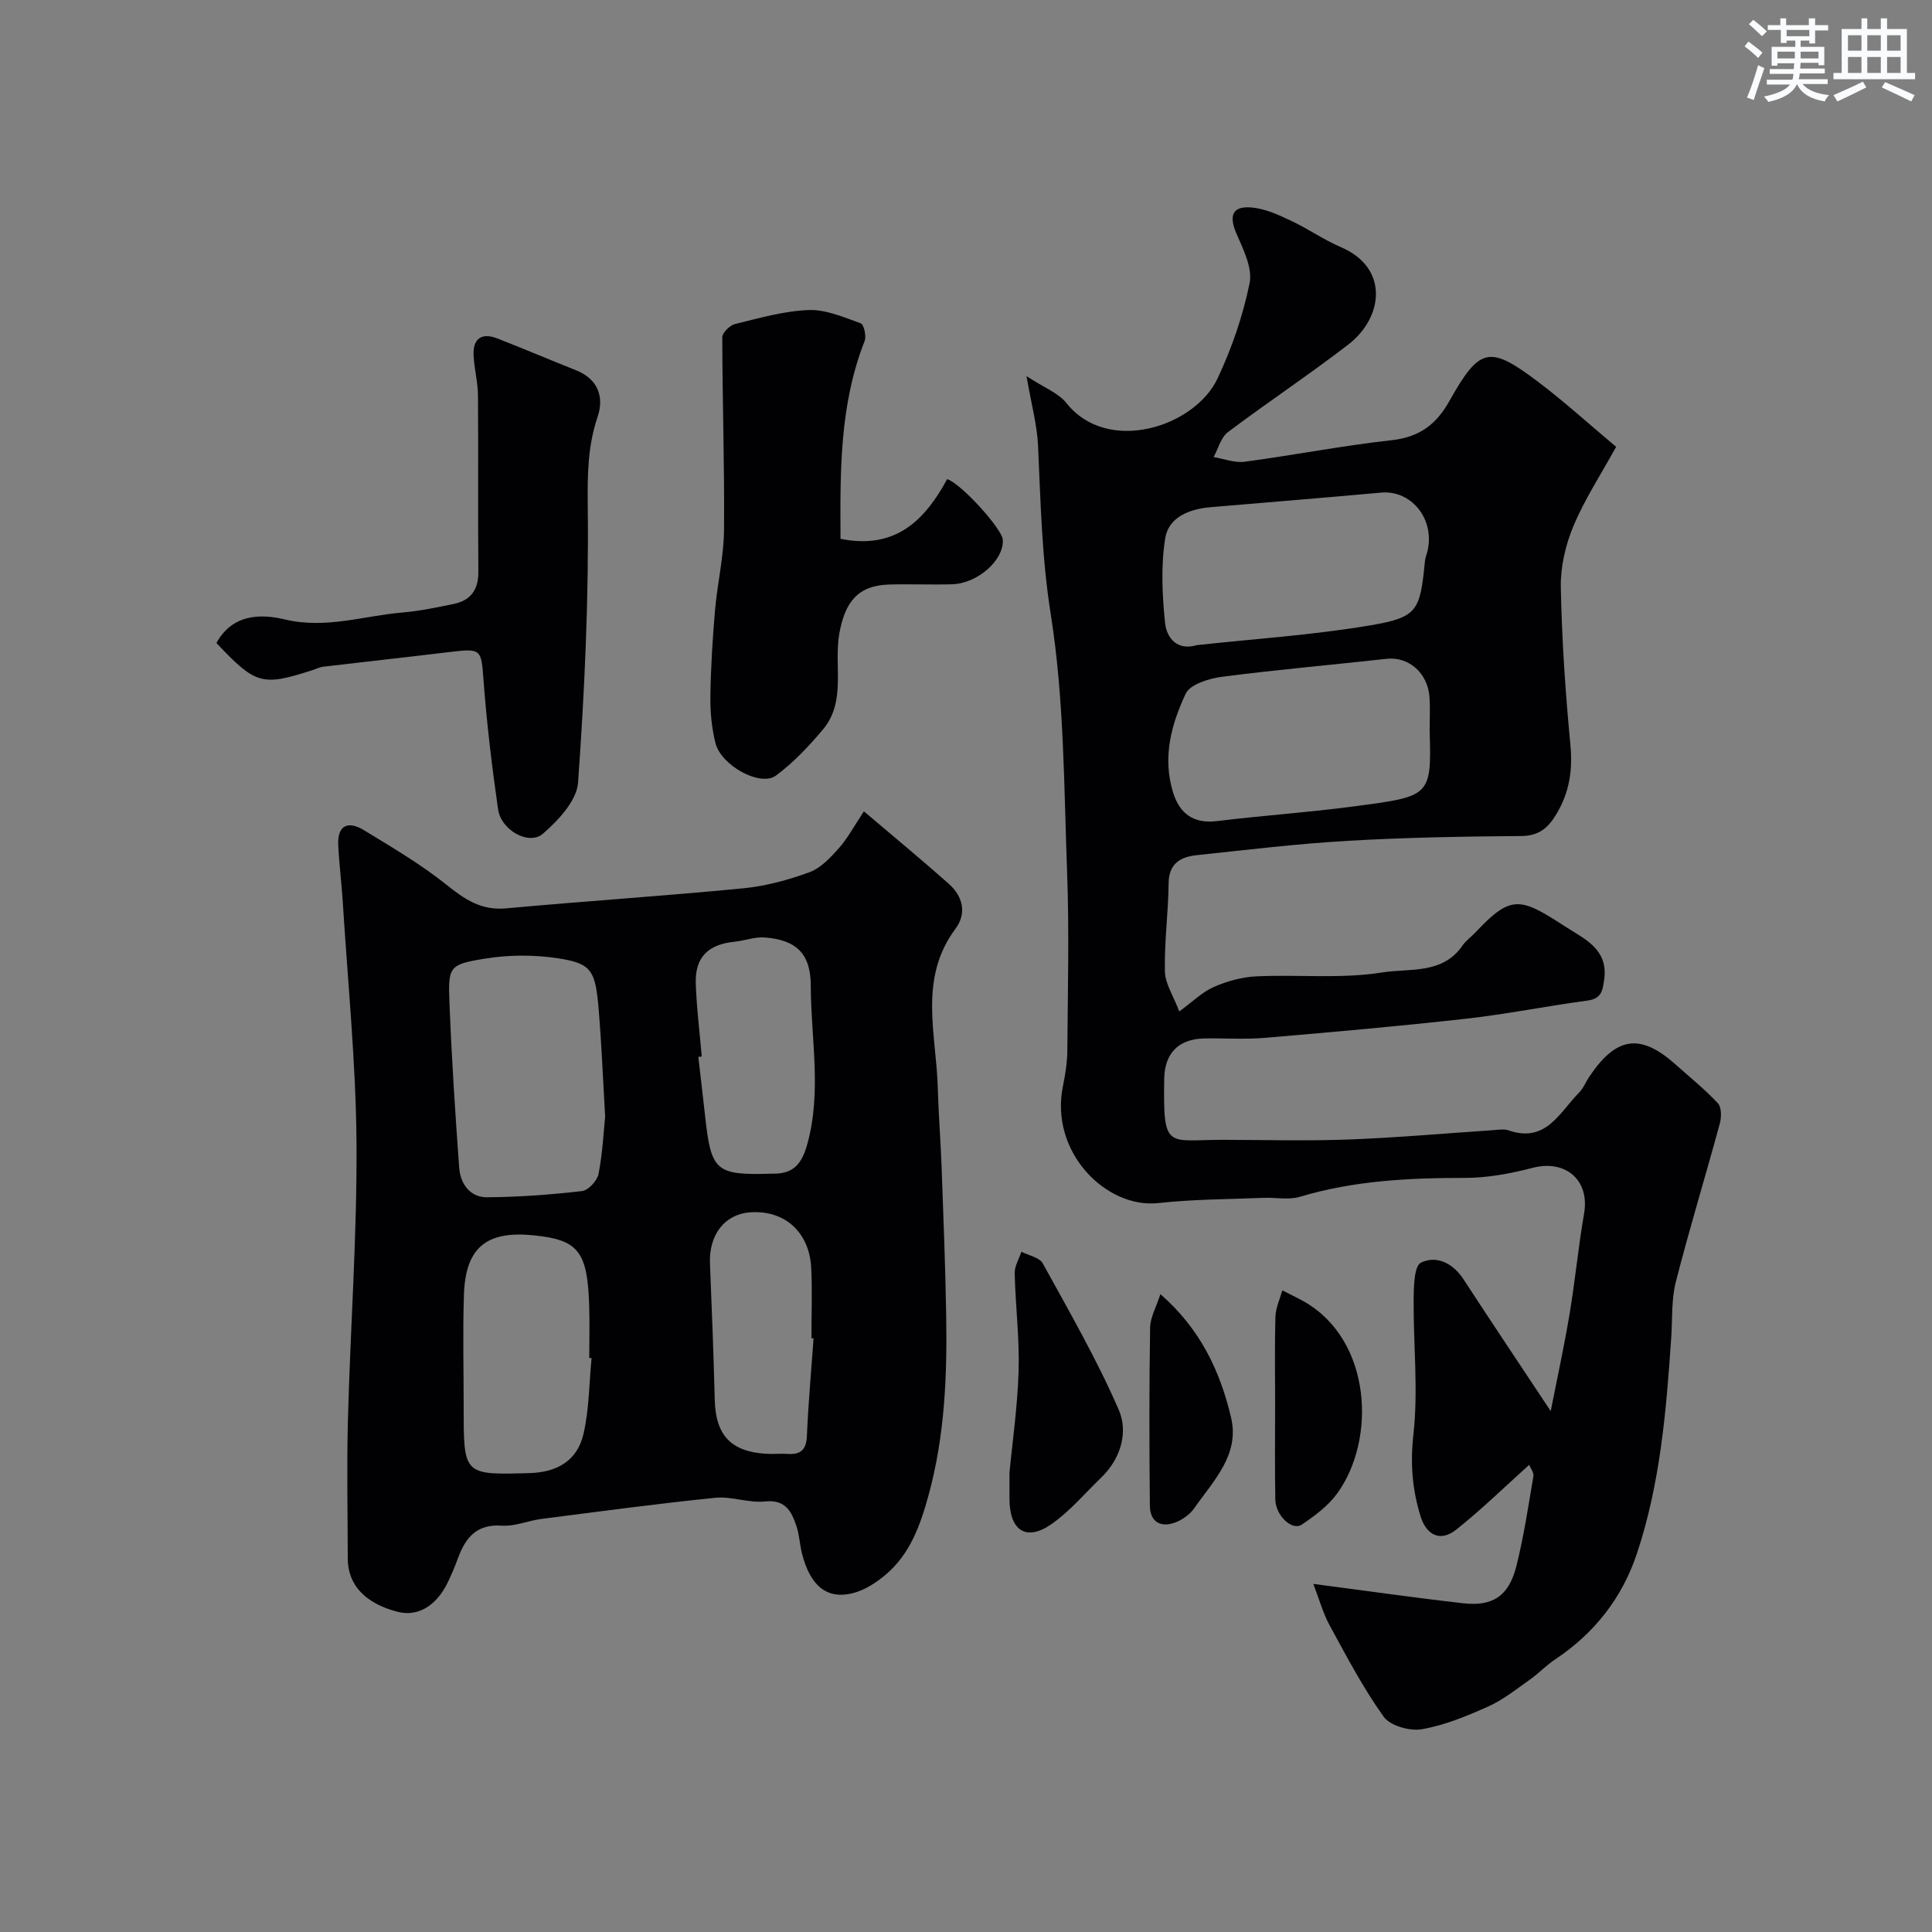 <svg enable-background="new 0 0 400 400" viewBox="0 0 400 400" xmlns="http://www.w3.org/2000/svg"><rect x="0" y="0" width="400" height="400" fill="#808080" stroke="none"/><g fill="#010103"><path d="m271.91 327.93c10.98 1.43 20.99 2.87 31.05 4.01 6.11.69 9.42-1.52 10.97-7.62 1.55-6.13 2.48-12.42 3.54-18.67.13-.79-.62-1.73-.87-2.37-5.1 4.58-9.88 9.27-15.1 13.41-3.38 2.68-6.22 1.07-7.41-2.82-1.69-5.48-2.13-10.88-1.46-16.85 1.03-9.18-.02-18.59.05-27.9.02-2.68.09-7.01 1.52-7.71 3.19-1.54 6.61.08 8.8 3.45 5.94 9.11 11.99 18.14 18.06 27.3 1.28-6.52 2.76-13.28 3.9-20.09 1.16-6.92 1.81-13.93 3.01-20.84 1.19-6.88-3.82-11.22-10.67-9.44-4.56 1.19-9.34 2.08-14.02 2.08-11.57 0-22.99.56-34.18 3.92-2.3.69-4.97.11-7.46.21-7.27.3-14.58.28-21.79 1.08-10.8 1.2-22.61-10.52-19.77-24.26.49-2.4.88-4.86.9-7.3.09-12.33.41-24.68-.05-36.99-.66-17.81-.6-35.81-3.38-53.33-1.86-11.71-2.1-23.23-2.63-34.89-.2-4.33-1.39-8.62-2.39-14.44 3.62 2.39 6.6 3.48 8.29 5.61 8.49 10.69 26.51 4.95 31.26-5.12 2.94-6.25 5.25-12.95 6.63-19.7.64-3.1-1.25-6.95-2.66-10.16-1.7-3.87-.97-5.97 3.31-5.52 2.71.29 5.4 1.53 7.93 2.72 3.53 1.66 6.78 3.95 10.35 5.48 10.03 4.3 8.74 14.57 1.54 20.13-8.14 6.28-16.74 11.97-24.95 18.16-1.46 1.1-2 3.41-2.97 5.16 2.15.35 4.36 1.24 6.42.97 10.19-1.36 20.3-3.34 30.51-4.47 5.69-.63 9.18-3.27 11.86-8.05 6.31-11.23 8.28-11.68 18.46-3.98 5.37 4.06 10.37 8.61 16.09 13.41-3.09 5.62-6.47 10.77-8.82 16.36-1.65 3.93-2.71 8.47-2.63 12.71.21 10.88.95 21.76 1.98 32.59.5 5.23-.17 9.82-2.87 14.34-1.77 2.96-3.66 4.56-7.38 4.58-11.93.09-23.88.3-35.79.99-10.48.61-20.92 1.86-31.36 2.98-3.28.35-5.74 1.68-5.78 5.8-.06 6.09-.91 12.19-.77 18.27.06 2.56 1.77 5.08 2.98 8.28 2.74-2 4.73-4.01 7.15-5.07 2.75-1.21 5.84-2.06 8.83-2.2 8.7-.4 17.56.56 26.07-.81 5.53-.89 12.44.45 16.54-5.51.74-1.08 1.89-1.88 2.8-2.85 7.42-7.9 9.27-7.14 18.73-1 3.71 2.41 8.75 4.53 7.85 10.84-.35 2.43-.6 3.96-3.48 4.35-8.41 1.13-16.74 2.82-25.17 3.76-13.87 1.55-27.78 2.78-41.69 3.96-4.14.35-8.33.04-12.49.12-5.26.11-8.17 3.03-8.26 8.33-.24 14.9.55 12.65 12.15 12.66 8.7.01 17.41.26 26.09-.07 9.88-.37 19.74-1.26 29.6-1.91 1.16-.08 2.44-.33 3.48.03 7.74 2.67 10.54-3.76 14.58-7.84.89-.9 1.38-2.19 2.1-3.27 5.61-8.36 10.59-9.05 17.91-2.51 2.95 2.64 6.05 5.13 8.73 8.01.77.83.74 2.91.38 4.22-2.98 10.95-6.3 21.81-9.11 32.8-.92 3.62-.68 7.54-.93 11.33-1.02 15.2-2.28 30.41-7.14 44.94-3.03 9.08-8.78 16.45-16.89 21.83-1.9 1.26-3.5 2.98-5.37 4.29-2.76 1.95-5.47 4.12-8.52 5.48-4.42 1.98-9.03 3.89-13.75 4.7-2.48.43-6.53-.72-7.87-2.59-4.24-5.91-7.65-12.43-11.15-18.84-1.39-2.52-2.16-5.38-3.42-8.66zm24.08-176.6c0-2.33.13-4.67-.03-6.99-.34-5.04-4.35-8.44-8.86-7.94-11.38 1.26-22.8 2.25-34.15 3.73-2.68.35-6.56 1.56-7.47 3.5-2.96 6.33-4.84 13.1-2.63 20.37 1.38 4.55 4.35 6.58 9.1 6 9.42-1.16 18.91-1.79 28.32-3.04 15.79-2.1 16.15-1.94 15.72-15.63zm-48.21-17.76c12.03-1.32 24.14-2.09 36.05-4.12 9.7-1.65 10.19-3.05 11.19-13.28.08-.8.43-1.56.59-2.35 1.36-6.54-3.5-12.39-9.67-11.83-11.77 1.07-23.55 2.01-35.33 3.02-4.37.38-8.68 2.06-9.37 6.46-.9 5.69-.62 11.68-.03 17.46.32 3.15 2.51 5.86 6.57 4.64z"/><path d="m178.86 167.98c6.38 5.42 12.07 10.11 17.57 15 2.92 2.59 3.78 6.11 1.39 9.31-7.72 10.35-3.96 21.84-3.66 32.98.15 5.44.59 10.87.79 16.31.37 10.12.76 20.24.94 30.36.23 12.68-.25 25.27-3.65 37.65-1.73 6.31-3.85 12.21-8.94 16.49-1.95 1.64-4.32 3.16-6.74 3.77-5.38 1.35-8.81-1.52-10.51-8.19-.48-1.89-.55-3.91-1.17-5.74-1.02-3.01-2.27-5.51-6.51-5.06-3.36.36-6.91-1.1-10.27-.76-12.03 1.22-24.03 2.84-36.02 4.38-2.74.35-5.49 1.58-8.16 1.39-5.18-.37-7.49 2.41-9.06 6.63-.68 1.83-1.42 3.64-2.29 5.38-2.37 4.72-6.18 6.86-10.2 5.84-6.72-1.72-10.36-5.56-10.37-11.02-.02-9.66-.22-19.33.04-28.98.51-19.03 1.9-38.06 1.77-57.08-.12-16.63-1.81-33.24-2.84-49.86-.25-3.94-.75-7.86-.94-11.8-.2-4.23 2.11-5.06 5.32-3.1 5.83 3.56 11.78 7.05 17.09 11.3 3.76 3.01 7.17 5.35 12.27 4.89 16.37-1.49 32.77-2.57 49.13-4.15 4.65-.45 9.32-1.72 13.73-3.33 2.34-.85 4.36-3.02 6.1-4.97 1.81-2.03 3.11-4.51 5.19-7.64zm-53.57 63.18c-.48-8.24-.76-15.16-1.33-22.05-.68-8.22-1.47-9.64-8.41-10.7-5-.77-10.33-.74-15.32.09-7.3 1.2-7.47 1.65-7.17 9.26.45 11.34 1.18 22.67 2.01 33.99.24 3.31 2.21 6.15 5.75 6.13 6.57-.04 13.15-.53 19.68-1.28 1.3-.15 3.14-2.14 3.42-3.54.84-4.32 1.05-8.77 1.37-11.9zm-2.81 50.03c-.16-.01-.32-.03-.48-.04 0-3.66.1-7.32-.02-10.97-.37-11.17-2.28-13.51-11.6-14.43-9.73-.96-14.02 2.59-14.33 12.36-.25 7.83-.05 15.67-.05 23.5 0 13.77 0 13.77 13.62 13.38 5.85-.17 9.94-2.65 11.2-8.17 1.16-5.06 1.15-10.4 1.66-15.63zm22.81-62.45c-.24.03-.47.05-.71.08.47 4.07.95 8.14 1.4 12.21 1.25 11.46 2.19 12.3 13.61 11.97h.5c4.17.02 5.91-1.97 7.06-6.14 3.02-10.96.73-21.9.71-32.82-.01-6.71-3.11-9.46-9.56-9.95-2.05-.15-4.16.68-6.26.89-5.39.54-8.14 3.19-7.99 8.54.16 5.08.81 10.15 1.24 15.22zm23.15 58.35c-.15-.01-.29-.02-.44-.03 0-4.82.18-9.64-.04-14.45-.34-7.55-5.58-12.18-12.77-11.6-5.2.42-8.44 4.69-8.2 10.58.39 9.4.75 18.8.99 28.2.18 7.33 3.32 10.76 10.65 11.2 1.49.09 3-.07 4.48.03 2.7.17 3.83-.9 3.95-3.72.29-6.75.9-13.48 1.38-20.21z"/><path d="m174.02 111.56c11.47 2.31 17.5-3.94 22.08-12.36 2.94.95 11.38 10.31 11.52 12.55.25 4.21-5.19 9.06-10.53 9.22-4.33.12-8.66-.07-12.99.05-6.58.18-9.16 3.74-10.31 10.05-1.22 6.65 1.5 14.1-3.4 19.95-2.92 3.48-6.12 6.88-9.75 9.56-3.21 2.38-11.34-2.08-12.51-6.73-.79-3.14-1.1-6.48-1.05-9.73.08-5.93.45-11.87.96-17.79.48-5.54 1.81-11.04 1.86-16.57.12-13.3-.34-26.61-.36-39.92 0-.95 1.56-2.49 2.63-2.75 5.04-1.23 10.14-2.71 15.26-2.9 3.57-.13 7.28 1.5 10.77 2.75.66.24 1.21 2.66.81 3.67-5.19 13.2-5.07 26.95-4.99 40.95z"/><path d="m44.81 133.13c3.28-6.02 9.17-6.08 14.12-4.89 8.48 2.04 16.31-.74 24.41-1.43 3.55-.3 7.07-1.05 10.56-1.76 3.56-.73 5.17-2.95 5.14-6.69-.11-12.16.02-24.33-.08-36.49-.02-2.76-.78-5.52-.91-8.29-.17-3.49 1.67-4.77 4.91-3.51 5.45 2.12 10.84 4.42 16.28 6.58 4.58 1.82 5.88 5.54 4.49 9.64-2.09 6.18-2.11 12.18-2.04 18.68.22 19.02-.65 38.09-2.01 57.07-.27 3.73-4.08 7.8-7.26 10.56-2.92 2.53-8.68-.72-9.3-5.04-1.28-8.9-2.35-17.85-3.02-26.82-.47-6.28-.43-6.53-6.79-5.77-8.78 1.06-17.57 2.02-26.35 3.06-.79.09-1.54.48-2.31.73-10.4 3.34-11.69 3-19.84-5.63z"/><path d="m209 304.91c.57-6.04 1.66-13.53 1.89-21.05.2-6.74-.65-13.5-.81-20.26-.03-1.47.9-2.96 1.39-4.44 1.51.78 3.74 1.17 4.42 2.41 5.49 9.97 11.2 19.88 15.73 30.3 2 4.6.47 10.08-3.6 14.02-3.41 3.29-6.53 7.03-10.38 9.7-5.18 3.59-8.61 1.29-8.64-5.2 0-1.34 0-2.67 0-5.48z"/><path d="m264 290.51c0-5.98-.11-11.96.07-17.94.06-1.82.92-3.61 1.42-5.41 1.52.78 3.07 1.5 4.55 2.34 13.97 8.02 14.93 28.5 6.82 39.69-1.87 2.58-4.64 4.64-7.32 6.45-2.02 1.37-5.44-1.84-5.5-5.21-.12-6.63-.04-13.28-.04-19.92z"/><path d="m240.25 267.94c8.23 7.16 12.37 15.93 14.63 25.55 1.82 7.75-3.67 13.08-7.6 18.74-.9 1.3-2.45 2.41-3.95 2.98-3.05 1.15-5.23-.16-5.26-3.45-.13-12.28-.15-24.56.05-36.84.02-2.17 1.27-4.31 2.13-6.98z"/></g><path d="m361.2 9.6.8-1c.9.7 1.9 1.4 2.9 2.3l-.9 1.1c-1-1-2-1.8-2.8-2.4zm.5 10.6c.9-2.1 1.6-4.3 2.3-6.7.4.2.8.4 1.3.6-.7 2.1-1.5 4.3-2.2 6.6zm.4-15.2.9-.9c1 .8 2 1.6 2.8 2.4l-1 1c-.9-.9-1.8-1.7-2.7-2.5zm12.5-1.2h1.2v1.4h2.7v1.1h-2.7v2.7h-1.2v-.6h-1.8v1.3h4.9v3.8h-1.2v-.5h-3.7c0 .4-.1.9-.1 1.2h5.1v1h-5.2c0 .5-.1.9-.2 1.2h6v1h-5.2c1.1 1.3 2.9 2 5.5 2.3-.4.4-.7.8-.9 1.3-2.9-.5-4.8-1.6-5.7-3.5h-.1c-.8 1.7-2.7 2.9-5.9 3.6-.2-.4-.6-.8-.9-1.1 2.8-.6 4.6-1.4 5.4-2.5h-4.8v-1h5.3c.1-.3.2-.7.2-1.2h-4.9v-1h5c0-.4 0-.8.1-1.2h-3.5v.5h-1.2v-3.9h4.9v-1.3h-1.8v.5h-1.2v-2.7h-2.7v-1h2.6v-1.4h1.2v1.4h4.7v-1.4zm-6.6 8.3h3.6c0-.4 0-.9 0-1.4h-3.6zm1.9-4.6h4.7v-1.3h-4.7zm6.6 3.2h-3.7v1.4h3.7z" fill="#fafbfc"/><path d="m385.3 3.8h1.3v2.2h2.8v-2.2h1.3v2.2h4.1v9.1h1.7v1.3h-16.9v-1.3h1.7v-9.1h4.1v-2.2zm.4 13.1.7 1.2c-1.8.9-3.8 1.9-6 2.9-.2-.4-.5-.8-.8-1.3 2.3-1 4.3-1.9 6.1-2.8zm-3.1-6.4h2.8v-3.2h-2.8zm0 4.6h2.8v-3.3h-2.8zm4-4.6h2.8v-3.2h-2.8zm0 4.6h2.8v-3.3h-2.8zm3.7 1.9c2.1.9 4.1 1.8 6.1 2.7l-.7 1.3c-2.2-1.1-4.2-2-6.1-2.9zm3.2-9.7h-2.8v3.2h2.8zm-2.8 7.8h2.8v-3.3h-2.8z" fill="#fafbfc"/></svg>